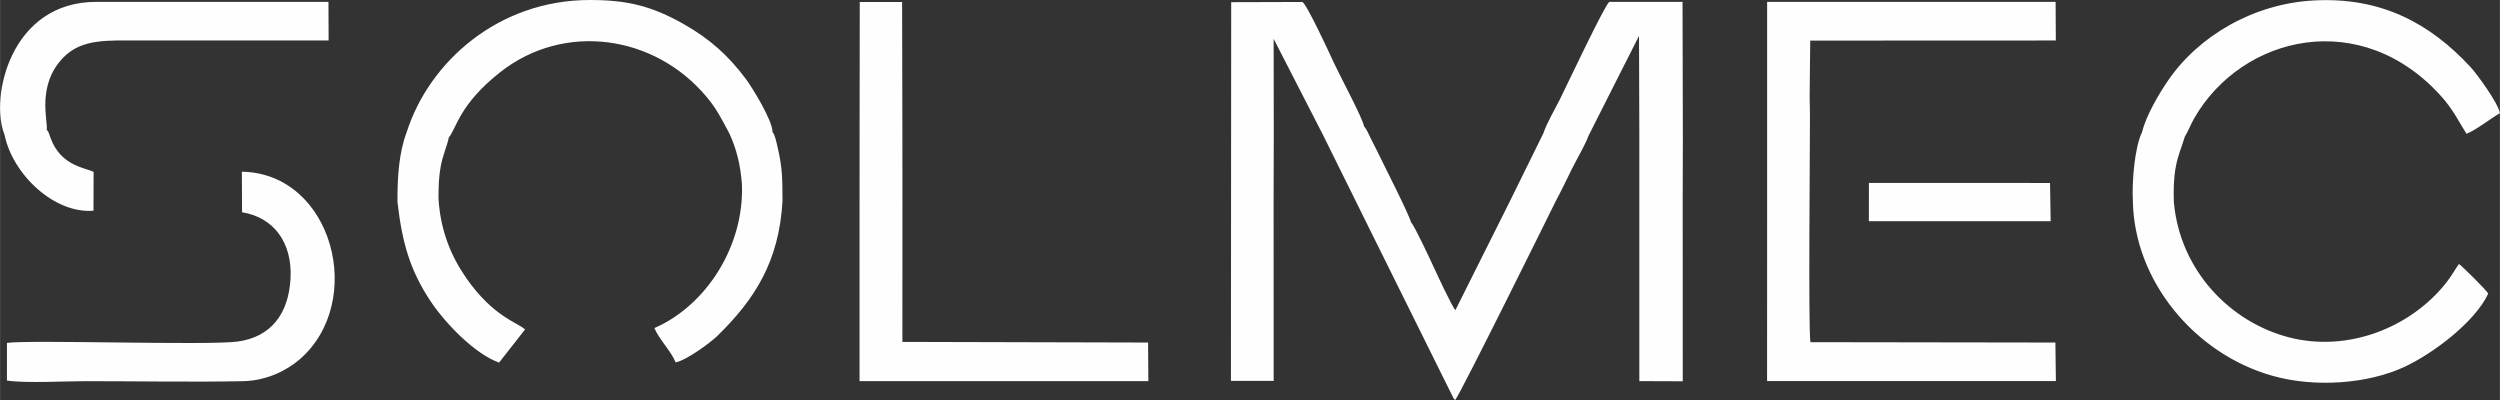 <?xml version="1.0" encoding="UTF-8"?> <svg xmlns="http://www.w3.org/2000/svg" xmlns:xlink="http://www.w3.org/1999/xlink" xmlns:xodm="http://www.corel.com/coreldraw/odm/2003" xml:space="preserve" width="250px" height="40px" version="1.1" style="shape-rendering:geometricPrecision; text-rendering:geometricPrecision; image-rendering:optimizeQuality; fill-rule:evenodd; clip-rule:evenodd" viewBox="0 0 469.85 75.18"><rect x="0" y="0" width="469.85" height="75.18" fill="#333333" stroke="none"/> <defs> <style type="text/css"> .fil0 {fill:#FEFEFE} </style> </defs> <g id="Livello_x0020_1">  <g> <path class="fil0" d="M45.48 39.9c5.91,0.93 9.5,5.67 9.11,12.51 -0.38,6.62 -3.7,10.95 -9.97,11.79 -5.55,0.75 -39.04,-0.37 -43.32,0.25l-0.01 7.07c3.45,0.54 10.9,0.12 14.76,0.12 9.45,0 20.43,0.19 29.66,0 4.43,-0.09 8.23,-2.05 10.58,-4.08 12.56,-10.84 6.25,-34.99 -10.84,-35.29l0.03 7.63zm286.64 -10.07l0 11 -0.01 30.79 54.28 0 -0.09 -7.24 -46.04 -0.07c-0.42,-1.91 -0.08,-37.36 -0.09,-42.6 0,-1.05 -0.03,-2.24 -0.06,-3.5l0.11 -10.58 46.16 -0.02 -0.04 -7.26 -54.22 0 0 29.48zm-195.05 -4.75c1.32,2.82 2.09,5.93 2.36,9.47 0.5,11.62 -6.69,22.88 -16.45,27.11 0.87,2.12 3.19,4.38 3.99,6.45 2.13,-0.42 6.65,-3.81 7.82,-4.95 7.02,-6.85 11.63,-13.98 12.27,-25.39 -0.03,-4.07 0.01,-6.08 -0.9,-10.01 -0.39,-1.68 -0.54,-2.4 -0.98,-2.94 0.06,-2.1 -3.84,-8.4 -4.9,-9.83 -3.31,-4.49 -6.9,-7.7 -11.78,-10.46 -6.08,-3.44 -10.69,-4.53 -17.65,-4.53 -17.23,0 -30.22,11.66 -34.43,24.85 -1.47,3.85 -1.75,8.6 -1.73,13.09 0.89,7.85 2.44,12.92 6.12,18.52 2.79,4.24 8.39,10.06 12.98,11.69l4.88 -6.23c-1.37,-1.3 -5.95,-2.36 -11.01,-9.6 -2.82,-4.04 -4.9,-8.88 -5.26,-15.04 0.02,-2.23 0.03,-3.91 0.43,-6.07 0.38,-2.06 1.16,-3.67 1.51,-5.37 1.49,-1.81 1.95,-6.18 9.63,-12.25 12,-9.48 29.04,-7.08 38.82,4.62 1.95,2.34 2.71,3.96 4.28,6.87zm271.49 12.88c-0.06,-2.4 -0.05,-4.32 0.37,-6.61 0.43,-2.33 1.12,-3.68 1.68,-5.63 0.59,-0.95 1.16,-2.41 1.79,-3.51 8.96,-15.58 31.49,-21.02 46.65,-3.85 0.8,0.91 1.69,2.14 2.38,3.24l2.13 3.55c1.85,-0.73 4.44,-2.81 6.29,-3.88 -0.39,-2.04 -4.39,-7.43 -5.51,-8.65 -7.6,-8.21 -16.8,-13.24 -29.55,-12.53 -11.31,0.63 -21.65,6.7 -27.37,15.13 -1.56,2.28 -4.07,6.45 -4.82,9.59 -1.39,2.8 -1.94,9.3 -1.74,12.95 0.24,14.96 11.51,28.68 26.16,32.85 8.05,2.3 18.02,1.54 24.9,-1.66 5.5,-2.57 13.26,-8.48 15.73,-13.76 -0.35,-0.71 -5.06,-5.3 -5.5,-5.58 -0.87,1.23 -1.37,2.23 -2.41,3.55 -6.7,8.46 -18.51,13.11 -29.56,10.24 -11.04,-2.87 -20.47,-12.54 -21.62,-25.44zm-169.2 0.22l0 -0.05 0 0.05zm0 -0.07l0.03 -12.57 -0.02 -18.24 9.25 18.01 8.89 17.96 15.66 31.57c0.22,0.29 0.17,0.21 0.33,0.34 1.24,-1.69 17.64,-34.83 18.87,-37.34 1.08,-1.99 2.03,-4.04 3.07,-6.12 0.83,-1.68 2.55,-4.6 3.09,-6.17l9.51 -18.81 0.06 18.8 0 12.22 0 33.87 8.16 0.03 -0.01 -34.35 0.03 -11.33 -0.06 -25.63 -13.74 0c-0.7,0.19 -8,15.68 -9.32,18.34 -1.02,2.04 -2.41,4.33 -3.1,6.37l-6.46 13.11 -10.07 20.12c-0.66,-0.69 -3.55,-6.95 -4.2,-8.35 -0.6,-1.31 -3.47,-7.47 -4.16,-8.2 -0.3,-1.35 -5.17,-10.91 -6.45,-13.55 -0.37,-0.75 -0.74,-1.49 -1.13,-2.24 -0.35,-0.67 -0.71,-1.66 -1.23,-2.19 -0.19,-1.43 -4.62,-9.66 -5.62,-11.85 -0.63,-1.4 -5.24,-11.36 -5.99,-11.54l-13.36 0.04 -0.05 71.17 8.03 0.01 -0.01 -33.41 0 -0.07zm-69.76 -0.15l-0.01 -12.63 -0.05 -24.96 -7.96 0 -0.03 23.17 -0.01 15.11 0 32.98 54.28 0 -0.05 -7.25 -46.18 -0.12 0.01 -26.3zm-168.77 -12.65c1.58,7.63 9.51,14.91 16.73,14.29l0.02 -7.29c-1.4,-0.75 -6.17,-1.08 -8.06,-6.32l-0.42 -1.14c-0.27,-0.45 0.05,-0.07 -0.33,-0.42 0.27,-1.64 -1.97,-8.38 3.12,-13.62 3.5,-3.59 8.35,-3.2 14.5,-3.2 11.79,0 23.57,0.01 35.36,0l-0.03 -7.26c-14.58,0 -29.11,0.01 -43.64,0 -16.16,-0.01 -20.04,18.02 -17.25,24.96zm350.41 16.26l34.17 0 -0.12 -7.18 -34.04 -0.01 -0.01 7.19z"></path> </g> </g> </svg> 